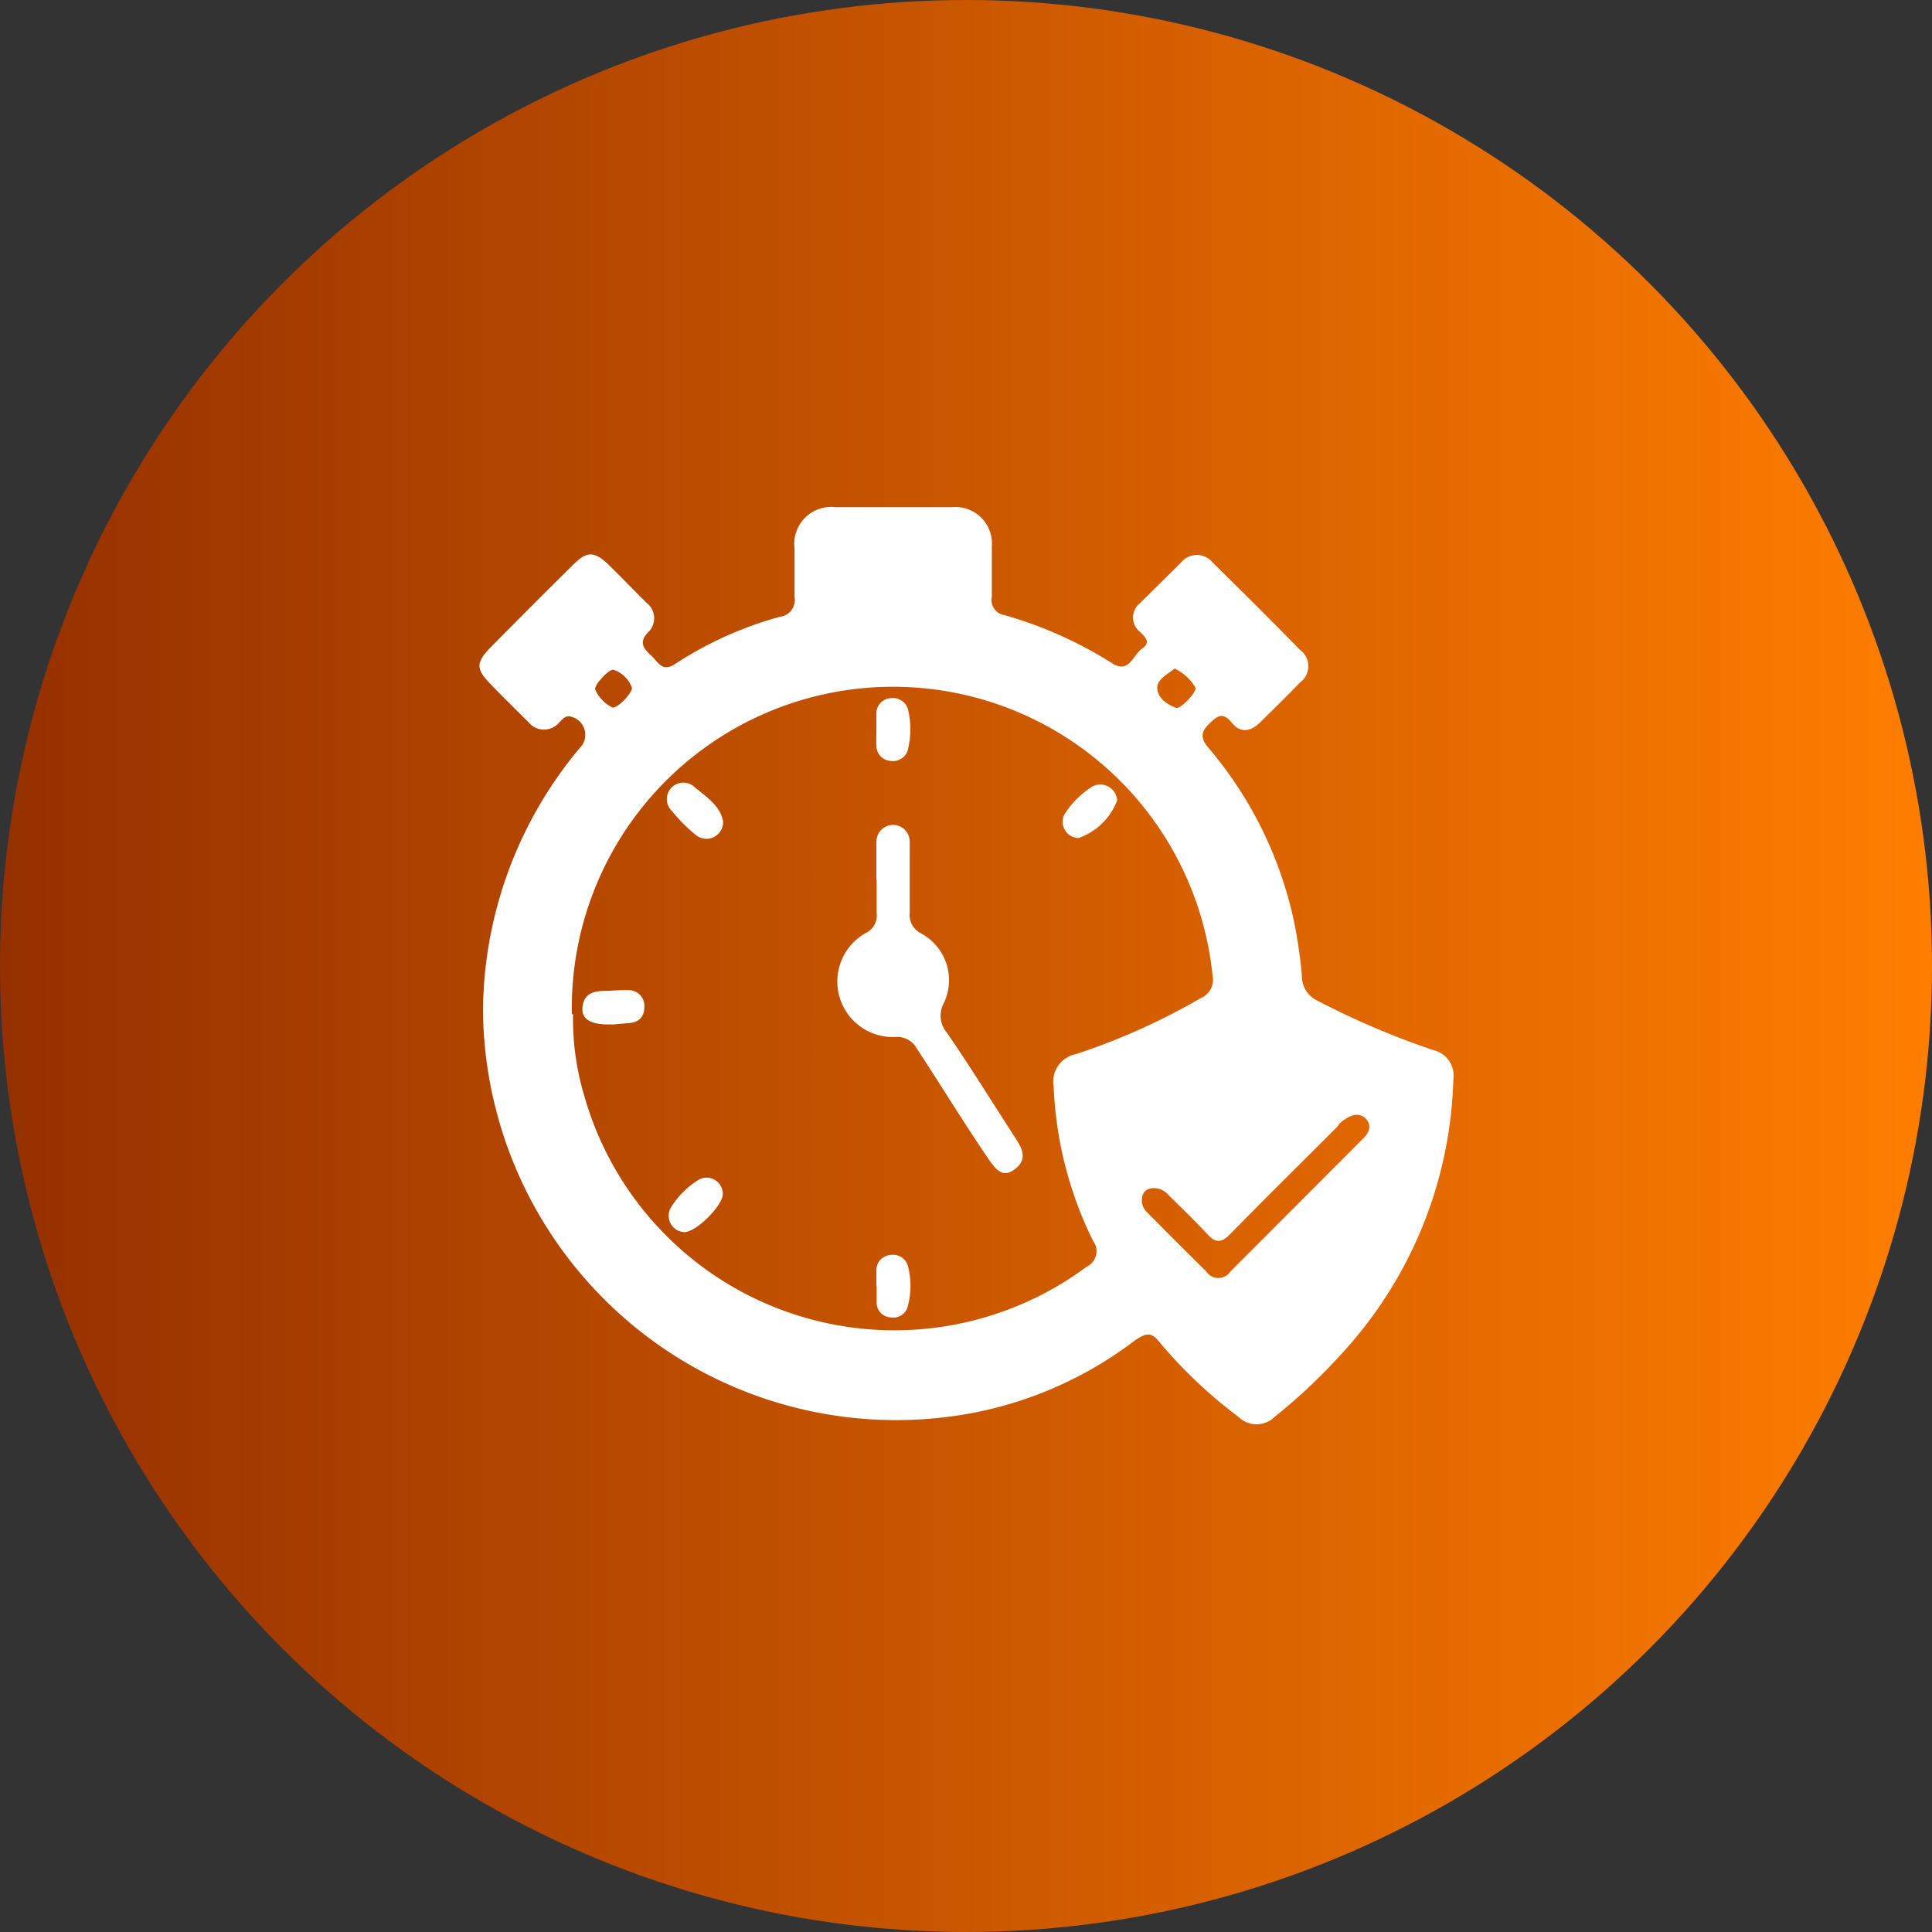 <svg id="Layer_1" data-name="Layer 1" xmlns="http://www.w3.org/2000/svg" xmlns:xlink="http://www.w3.org/1999/xlink" viewBox="0 0 80 80"><rect x="0" y="0" width="80" height="80" fill="#333333" stroke="none"/><defs><style>.cls-1{fill:url(#linear-gradient);}.cls-2{fill:#fff;}</style><linearGradient id="linear-gradient" x1="80" y1="40" x2="0" y2="40" gradientUnits="userSpaceOnUse"><stop offset="0" stop-color="#ff7e00"/><stop offset="1" stop-color="#953000"/></linearGradient></defs><circle class="cls-1" cx="40" cy="40" r="40"/><path class="cls-2" d="M20,41.85a17.12,17.12,0,0,1,4-10.87.77.77,0,0,0-.34-1.3c-.25-.08-.36.1-.5.23a.82.82,0,0,1-1.27,0c-.55-.55-1.12-1.1-1.66-1.67s-.46-.83,0-1.35c1.18-1.19,2.36-2.38,3.56-3.56.5-.49.82-.5,1.35,0s1.07,1.08,1.62,1.62a.81.81,0,0,1,.05,1.26c-.37.4-.14.67.15.93s.45.72,1,.35a15.36,15.36,0,0,1,4.33-1.95.7.7,0,0,0,.61-.83c0-.68,0-1.35,0-2A1.53,1.53,0,0,1,34.59,21c1.61,0,3.23,0,4.84,0a1.51,1.51,0,0,1,1.64,1.62c0,.7,0,1.4,0,2.09a.63.63,0,0,0,.52.76,17,17,0,0,1,4.47,2c.7.44.85-.35,1.23-.61s.14-.47-.08-.69a.76.76,0,0,1,0-1.2L48.9,23.3a.84.84,0,0,1,1.32,0c1.21,1.19,2.42,2.39,3.6,3.6a.84.84,0,0,1,0,1.37c-.54.56-1.1,1.11-1.66,1.66-.37.35-.78.45-1.15,0s-.58-.3-.9,0-.46.57-.1,1a16.36,16.36,0,0,1,3.59,7.31,20.24,20.24,0,0,1,.31,2.19,1.12,1.12,0,0,0,.63,1,33.78,33.78,0,0,0,4.8,2.05,1.08,1.08,0,0,1,.84,1.21,17.45,17.45,0,0,1-4.63,11.37,23.4,23.4,0,0,1-2.76,2.6,1.07,1.07,0,0,1-1.52,0A19.48,19.48,0,0,1,48,55.56c-.36-.46-.59-.32-1-.06a16.05,16.05,0,0,1-7.46,3.13A17.11,17.11,0,0,1,20,41.85Zm3.73.14a11,11,0,0,0,.45,3.34A13.35,13.35,0,0,0,45,52.45a.71.71,0,0,0,.26-1.07A15.86,15.86,0,0,1,43.63,45a1.16,1.16,0,0,1,.92-1.35,27.24,27.24,0,0,0,5.17-2.32.82.82,0,0,0,.49-.93A13.3,13.3,0,0,0,23.68,42Zm24,7.22a.41.41,0,0,0-.41.27.67.67,0,0,0,.18.72c.81.82,1.63,1.64,2.45,2.45a.6.6,0,0,0,1,0l5.49-5.5c.24-.23.38-.53.13-.81s-.59-.19-.87,0-.25.24-.37.36c-1.47,1.47-2.94,2.92-4.39,4.4-.36.37-.6.38-.95,0-.52-.56-1.07-1.09-1.62-1.63A.78.78,0,0,0,47.65,49.21Zm.94-21.55c-.32.26-.78.47-.75.86s.4.65.78.79c.19.07.88-.68.8-.84A2,2,0,0,0,48.59,27.66ZM25.37,29.3c.26,0,.87-.68.79-.84a1.21,1.21,0,0,0-.77-.73c-.2,0-.81.65-.74.83A1.48,1.48,0,0,0,25.37,29.3Z"/><path class="cls-2" d="M36.29,36.42c0-.52,0-1.05,0-1.57a.69.69,0,1,1,1.38,0c0,1,0,2,0,2.94a.85.85,0,0,0,.45.85,2.2,2.2,0,0,1,.95,2.92,1.08,1.08,0,0,0,.13,1.19c1,1.45,1.9,2.92,2.85,4.38.28.43.5.86,0,1.26s-.78.12-1.2-.52c-1-1.47-1.93-3-2.88-4.44a.92.92,0,0,0-.9-.49,2.3,2.3,0,0,1-1.23-4.3.81.81,0,0,0,.46-.84c0-.46,0-.91,0-1.37Z"/><path class="cls-2" d="M46.26,33.14a2.63,2.63,0,0,1-1.6,1.56.67.67,0,0,1-.57-1,3.72,3.72,0,0,1,1.14-1.13A.7.7,0,0,1,46.26,33.14Z"/><path class="cls-2" d="M29.94,34a.69.69,0,0,1-1.11.59,6.82,6.82,0,0,1-1-1,.68.68,0,0,1,.93-1C29.25,33,29.81,33.35,29.94,34Z"/><path class="cls-2" d="M29.93,49.44c0,.49-1.14,1.62-1.62,1.58a.68.68,0,0,1-.54-1,3.55,3.55,0,0,1,1.13-1.15A.67.67,0,0,1,29.93,49.44Z"/><path class="cls-2" d="M36.29,30.22c0-.22,0-.44,0-.65a.63.63,0,0,1,.59-.66.65.65,0,0,1,.73.51,3.53,3.53,0,0,1,0,1.55.64.64,0,0,1-.71.54.63.63,0,0,1-.61-.64C36.28,30.65,36.29,30.43,36.29,30.22Z"/><path class="cls-2" d="M36.29,53.24c0-.22,0-.43,0-.65a.62.62,0,0,1,.56-.62.64.64,0,0,1,.75.47,3.25,3.25,0,0,1,0,1.61.62.62,0,0,1-.72.5.61.61,0,0,1-.58-.6c0-.23,0-.47,0-.71Z"/><path class="cls-2" d="M25.39,42.42H25.2c-.76,0-1.13-.23-1.08-.71.07-.68.6-.68,1.11-.68A6.77,6.77,0,0,1,26,41a.65.65,0,0,1,.68.71c0,.45-.29.65-.72.66Z"/></svg>